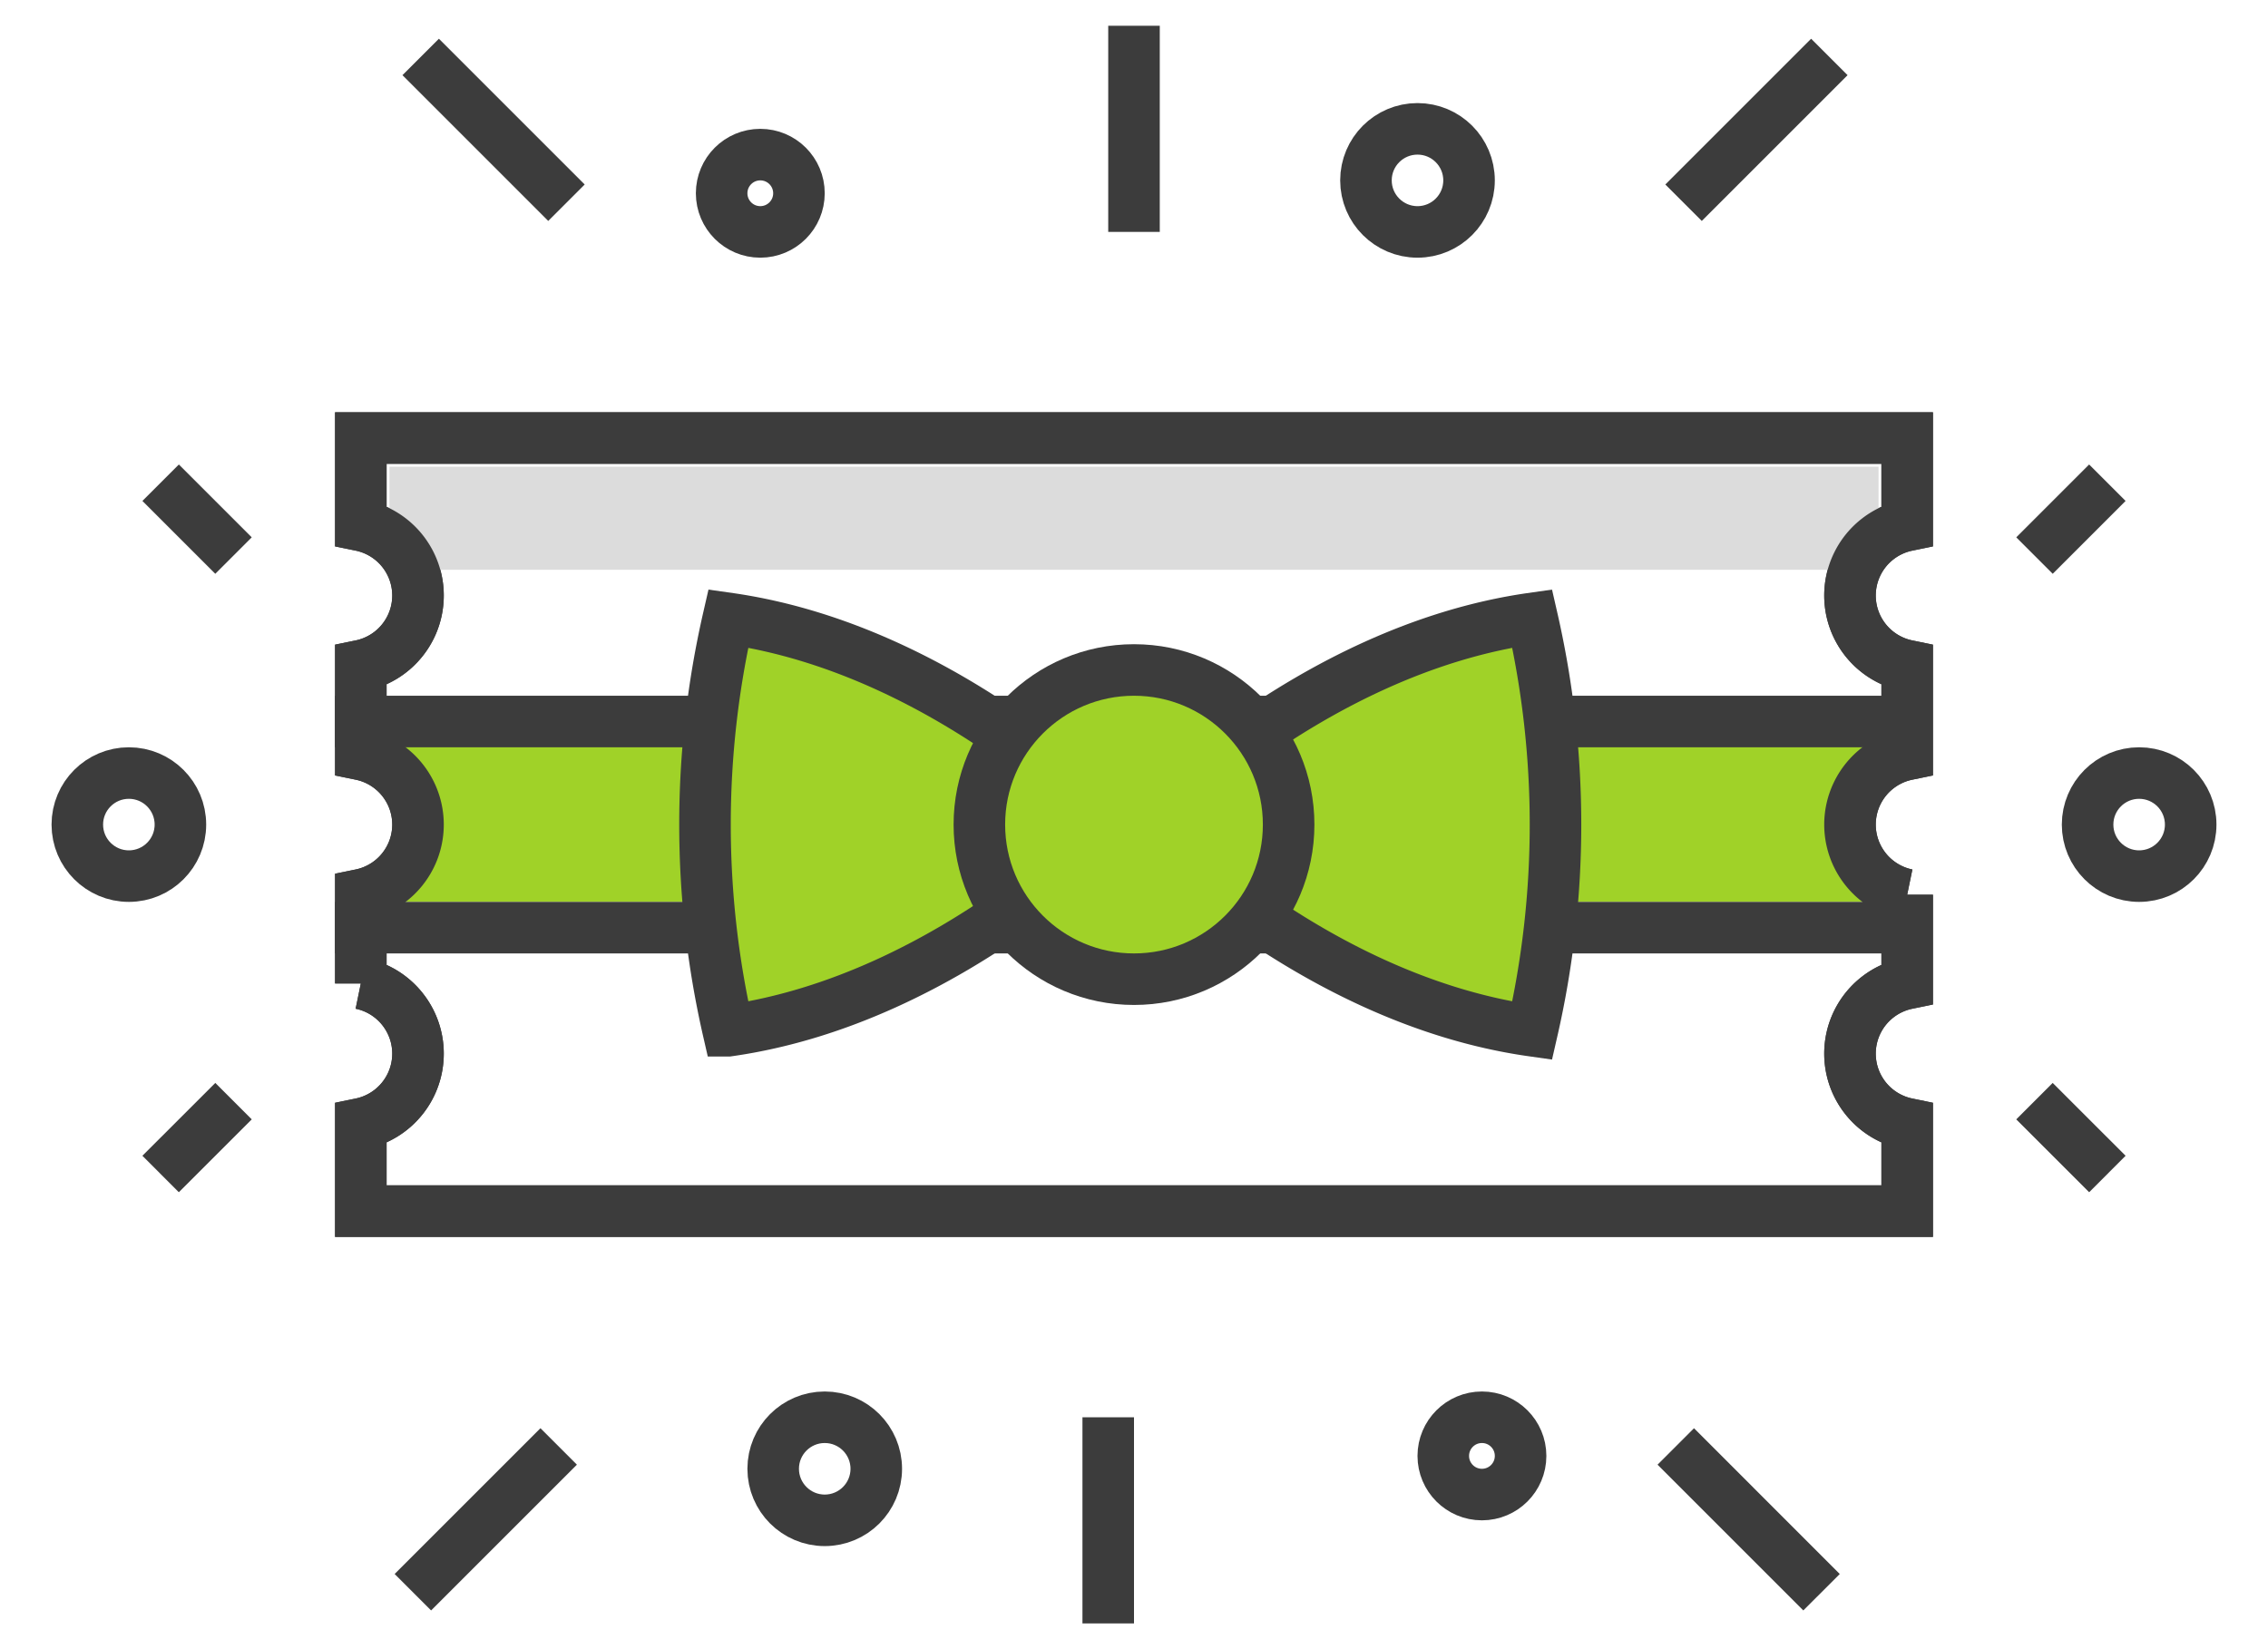 <svg xmlns="http://www.w3.org/2000/svg" width="88" height="64" viewBox="0 0 88 64">
    <g fill="none" fill-rule="evenodd">
        <path d="M0 0h88v66H0z"/>
        <g stroke="#3C3C3C" stroke-width="2" transform="matrix(-1 0 0 1 71 0)">
            <path d="M27 1v8M54.677 2.21l-5.656 5.657M.02 2.21l5.657 5.657"/>
            <circle cx="41.5" cy="7.5" r="1.5"/>
            <circle cx="16" cy="7" r="2"/>
        </g>
        <g stroke="#3C3C3C" stroke-width="2" transform="matrix(1 0 0 -1 16 64)">
            <path d="M27 1v8M54.677 2.21l-5.656 5.657M.02 2.21l5.657 5.657"/>
            <circle cx="41.5" cy="7.5" r="1.5"/>
            <circle cx="16" cy="7" r="2"/>
        </g>
        <path stroke="#3C3C3C" stroke-width="2" d="M74 38.167v-3.445a2.779 2.779 0 0 1 0-5.444v-3.445a2.779 2.779 0 0 1 0-5.444V17H14v3.389a2.779 2.779 0 0 1 0 5.444v3.445a2.779 2.779 0 0 1 0 5.444v3.445a2.779 2.779 0 0 1 0 5.444V47h60v-3.389a2.779 2.779 0 0 1 0-5.444z"/>
        <path fill="#DCDCDC" d="M72.889 18.111H15.111v4h57.778z"/>
        <path fill="#A0D228" d="M73 28H15l1 3.9-1 3.1h58s-1.133-1.91-1.133-3S73 28 73 28z"/>
        <path fill="#A0D228" stroke="#3C3C3C" stroke-width="2" d="M74 28H13m0 8h61"/>
        <path stroke="#3C3C3C" stroke-width="2" d="M74 38.167v-3.445a2.779 2.779 0 0 1 0-5.444v-3.445a2.779 2.779 0 0 1 0-5.444V17H14v3.389a2.779 2.779 0 0 1 0 5.444v3.445a2.779 2.779 0 0 1 0 5.444v3.445a2.779 2.779 0 0 1 0 5.444V47h60v-3.389a2.779 2.779 0 0 1 0-5.444z"/>
        <g stroke="#3C3C3C" stroke-width="2" transform="translate(78 18)">
            <path d="M3.768 27.56L.939 24.733M.94 3.56L3.767.733"/>
            <circle cx="5" cy="14" r="2"/>
        </g>
        <g stroke="#3C3C3C" stroke-width="2" transform="matrix(-1 0 0 1 10 18)">
            <path d="M3.768 27.56L.939 24.733M.94 3.56L3.767.733"/>
            <circle cx="5" cy="14" r="2"/>
        </g>
        <g fill="#A0D228" stroke="#3C3C3C" stroke-width="2">
            <g transform="translate(27 24)">
                <path d="M32.45 16c-4.341-.615-8.2-2.667-11.095-4.718V4.718C24.249 2.667 28.109.615 32.45 0a35.83 35.83 0 0 1 0 16zM1.26 16c4.341-.615 8.2-2.667 11.095-4.718V4.718C9.46 2.667 5.6.615 1.259 0a35.83 35.83 0 0 0 0 16z"/>
                <circle cx="17" cy="8" r="6"/>
            </g>
        </g>
    </g>
</svg>
